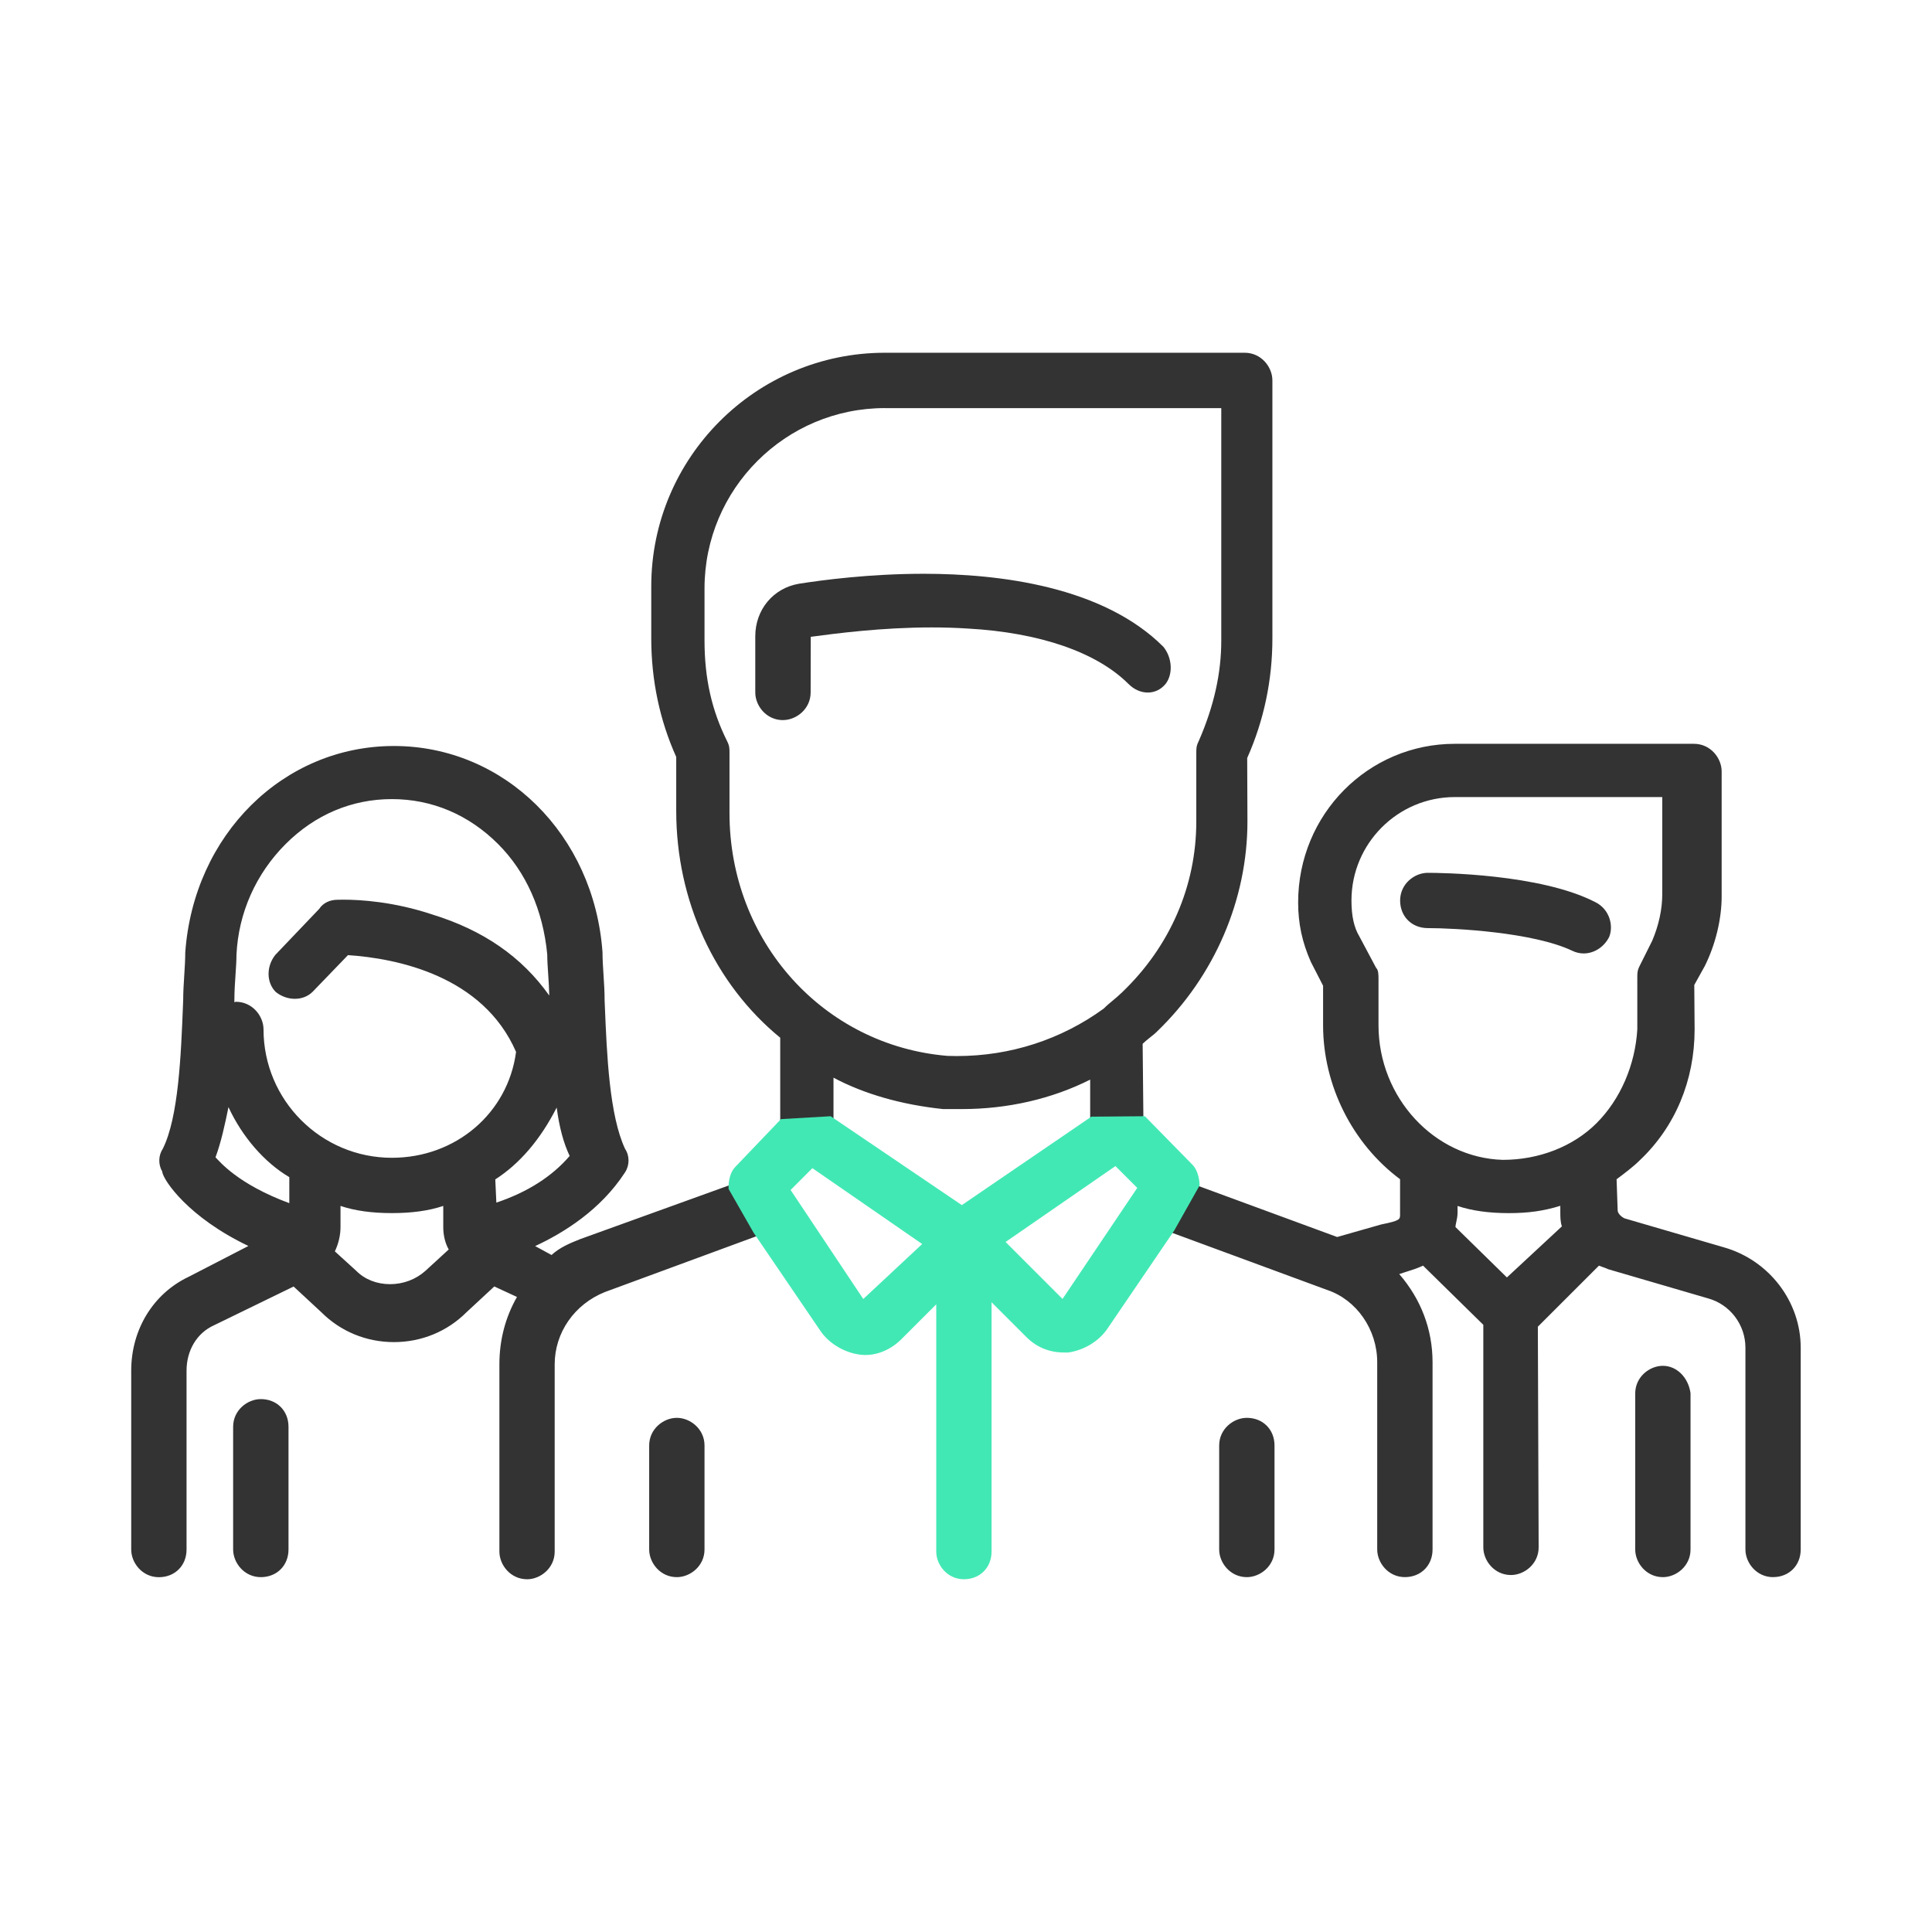 <?xml version="1.0" encoding="UTF-8"?>
<svg id="Layer_1" xmlns="http://www.w3.org/2000/svg" version="1.1" viewBox="0 0 70 70">
  <!-- Generator: Adobe Illustrator 29.7.1, SVG Export Plug-In . SVG Version: 2.1.1 Build 8)  -->
  <defs>
    <style>
      .st0 {
        fill: #42e8b4;
      }

      .st1 {
        fill: #333;
      }
    </style>
  </defs>
  <path class="st1" d="M57.381,34.545c-.145,0-.285-.033-.417-.098-1.418-.672-4.257-.82-5.232-.82-.581,0-1.003-.421-1.003-1.001,0-.6.518-1.002,1.003-1.002.411,0,4.076.03,6.075,1.065.514.258.659.852.498,1.255-.184.368-.546.601-.924.601h0Z"/>
  <path class="st1" d="M19.097,57.219c-.6,0-1.003-.518-1.003-1.002v-6.783c0-.881.215-1.702.637-2.443l-.822-.38-1.007.934c-.696.697-1.631,1.082-2.629,1.082s-1.933-.384-2.632-1.084l-1.003-.93-2.879,1.402c-.618.274-1,.905-1,1.646v6.482c0,.58-.422,1.002-1.003,1.002-.6,0-1.002-.518-1.002-1.002v-6.482c0-1.493.801-2.797,2.091-3.405l2.155-1.112c-2.191-1.045-3.066-2.375-3.118-2.668l-.006-.033c-.147-.254-.139-.58.024-.824.569-1.142.658-3.397.73-5.208l.007-.168c0-.31.021-.623.04-.927.018-.28.035-.55.035-.803.305-4.27,3.554-7.484,7.559-7.484s7.255,3.214,7.559,7.477c0,.26.018.53.036.81.02.303.04.617.04.93l.008.192c.073,1.771.163,3.975.736,5.193.165.245.165.592-.007.85-.885,1.361-2.22,2.187-3.254,2.667l.594.323c.306-.281.676-.43,1.035-.574l5.5-1.986,1.248,1.748-5.849,2.154c-1.105.442-1.82,1.472-1.82,2.622v6.783c0,.6-.518,1.002-1.002,1.002ZM12.907,46.045c.313.313.747.483,1.225.483s.935-.171,1.282-.483l.844-.774c-.128-.226-.198-.511-.198-.812v-.766c-.524.175-1.135.26-1.861.26s-1.338-.085-1.862-.26v.766c0,.293-.068.589-.204.881l.775.705ZM8.278,40.113c-.131.644-.272,1.288-.47,1.818.148.149.806.971,2.674,1.662v-.943c-.908-.535-1.712-1.472-2.204-2.537ZM20.169,40.13c-.59,1.157-1.337,2.032-2.224,2.602l.039.841c1.125-.378,2.018-.946,2.656-1.691-.221-.465-.376-1.04-.47-1.752ZM8.545,36.296c.6,0,1.003.518,1.003,1.002,0,2.565,2.086,4.651,4.65,4.651,2.312,0,4.204-1.613,4.5-3.836-1.203-2.77-4.332-3.389-6.09-3.507l-1.281,1.328c-.164.164-.393.255-.644.255-.247,0-.493-.088-.692-.248-.343-.343-.346-.93-.015-1.344l1.588-1.665c.14-.212.377-.332.674-.332l.206-.003c.601,0,1.817.069,3.217.536,1.852.57,3.243,1.533,4.24,2.937-.006-.263-.023-.524-.039-.769-.018-.262-.034-.507-.034-.718-.153-1.603-.768-2.989-1.78-4.001-1.065-1.065-2.397-1.629-3.85-1.629s-2.785.564-3.85,1.629c-1.077,1.077-1.709,2.499-1.78,4.006,0,.208-.016.451-.034.713-.02.298-.042.619-.042.94v.073l.053-.02ZM64.243,57.143c-.6,0-1.003-.518-1.003-1.002v-7.311c0-.836-.559-1.571-1.36-1.789l-3.619-1.057c-.087-.042-.141-.059-.194-.077-.043-.014-.085-.029-.135-.05l-2.213,2.212.029,7.995c0,.6-.518,1.002-1.003,1.002-.6,0-1.002-.518-1.002-1.002v-8.064l-2.183-2.143c-.214.1-.425.165-.607.222l-.256.083c.79.911,1.207,2.012,1.207,3.195v6.783c0,.58-.422,1.002-1.003,1.002-.6,0-1.002-.518-1.002-1.002v-6.783c0-1.187-.747-2.264-1.817-2.621l-5.842-2.153,1.007-1.677,5.201,1.913,1.598-.455c.681-.137.681-.184.681-.358v-1.281c-1.732-1.291-2.789-3.404-2.789-5.577v-1.433l-.442-.861c-.316-.711-.462-1.394-.462-2.154,0-3.204,2.546-5.75,5.675-5.75h8.668c.6,0,1.002.518,1.002,1.002v4.522c0,.829-.224,1.752-.613,2.531l-.379.682.012,1.61c0,1.851-.707,3.536-1.99,4.745-.231.23-.539.462-.837.685l.039,1.127c0,.095.106.219.247.289l3.601,1.05c1.639.468,2.784,1.963,2.784,3.636v7.311c0,.58-.422,1.002-1.002,1.002ZM52.81,43.931c0,.135-.024.243-.045.339-.016.071-.03.132-.03.189l1.863,1.825,1.992-1.85c-.057-.163-.057-.363-.057-.502v-.243c-.597.186-1.162.265-1.861.265-.727,0-1.338-.085-1.862-.26v.238ZM52.712,28.879c-2.066,0-3.746,1.681-3.746,3.747,0,.574.097.988.288,1.305l.605,1.136c.087.079.087.254.087.423v1.658c0,2.616,2.02,4.803,4.503,4.876,1.313,0,2.551-.484,3.395-1.327.864-.864,1.402-2.105,1.479-3.404v-1.878c0-.156,0-.25.086-.421l.452-.905c.239-.558.366-1.144.366-1.69v-3.52h-7.514ZM39.499,40.633v-1.516c-1.387.699-2.991,1.067-4.65,1.067h-.678c-1.506-.157-2.872-.55-3.972-1.138v1.59h-1.93v-3.037c-2.382-1.952-3.768-4.974-3.768-8.214v-1.96c-.597-1.323-.905-2.782-.905-4.296v-1.884c0-4.668,3.797-8.464,8.464-8.464h13.039c.6,0,1.002.518,1.002,1.002v9.346c0,1.515-.307,2.973-.913,4.336l.009,2.297c0,2.832-1.192,5.605-3.271,7.607-.076.077-.173.154-.271.231-.091.074-.182.146-.255.219l.029,2.898-1.93-.084ZM32.06,14.786c-3.603,0-6.534,2.931-6.534,6.534v1.885c0,1.372.26,2.532.819,3.649.086.171.086.265.086.421v2.185c0,4.64,3.396,8.422,7.899,8.797.111.004.226.006.34.006,1.933,0,3.773-.595,5.322-1.721.103-.105.219-.202.334-.297.111-.093.222-.185.333-.295,1.732-1.657,2.685-3.854,2.685-6.186v-2.487c0-.156,0-.25.086-.421.55-1.258.819-2.452.819-3.649v-8.419h-12.187Z"/>
  <path class="st1" d="M60.249,57.143c-.6,0-1.002-.518-1.002-1.002v-5.653c0-.6.518-1.002,1.002-1.002.498,0,.919.415,1.002.988v5.667c0,.6-.517,1.002-1.002,1.002ZM45.175,57.143c-.6,0-1.002-.518-1.002-1.002v-3.769c0-.6.518-1.001,1.002-1.001.581,0,1.003.421,1.003,1.001v3.769c0,.6-.518,1.002-1.003,1.002ZM24.523,57.143c-.6,0-1.002-.518-1.002-1.002v-3.769c0-.6.518-1.001,1.002-1.001s1.003.402,1.003,1.001v3.769c0,.6-.518,1.002-1.003,1.002ZM9.45,57.143c-.6,0-1.003-.518-1.003-1.002v-4.447c0-.6.518-1.002,1.003-1.002.581,0,1.003.422,1.003,1.002v4.447c0,.58-.422,1.002-1.003,1.002ZM28.367,26.091c-.6,0-1.002-.518-1.002-1.002v-2.035c0-.966.654-1.75,1.589-1.905.85-.134,2.566-.36,4.514-.36,2.755,0,6.498.46,8.686,2.648.317.395.351.977.085,1.333-.167.208-.398.322-.653.322-.251,0-.5-.111-.7-.312-1.149-1.148-3.215-1.861-5.815-2.006-.445-.029-.887-.041-1.318-.041-1.82,0-3.484.221-4.378.34l-.004,2.015c0,.6-.518,1.002-1.003,1.002Z"/>
  <path class="st0" d="M34.924,57.219c-.6,0-1.002-.518-1.002-1.002v-8.959l-1.265,1.265c-.363.363-.836.571-1.299.571-.072,0-.144-.005-.217-.015-.575-.082-1.121-.416-1.424-.871l-2.411-3.542-.908-1.589c-.013-.295.066-.622.242-.797l1.656-1.732,1.8-.105,4.753,3.22,4.693-3.204,1.939-.016,1.729,1.763c.174.174.253.509.253.746l-.918,1.631-2.416,3.55c-.303.454-.848.788-1.423.87h-.164c-.52,0-.986-.191-1.351-.556l-1.265-1.264v9.034c0,.58-.422,1.002-1.003,1.002ZM31.278,47.065l2.134-1.992-3.978-2.748-.789.79,2.633,3.95ZM38.497,47.064l2.708-4.025-.79-.79-3.981,2.75,2.064,2.065Z"/>
</svg>